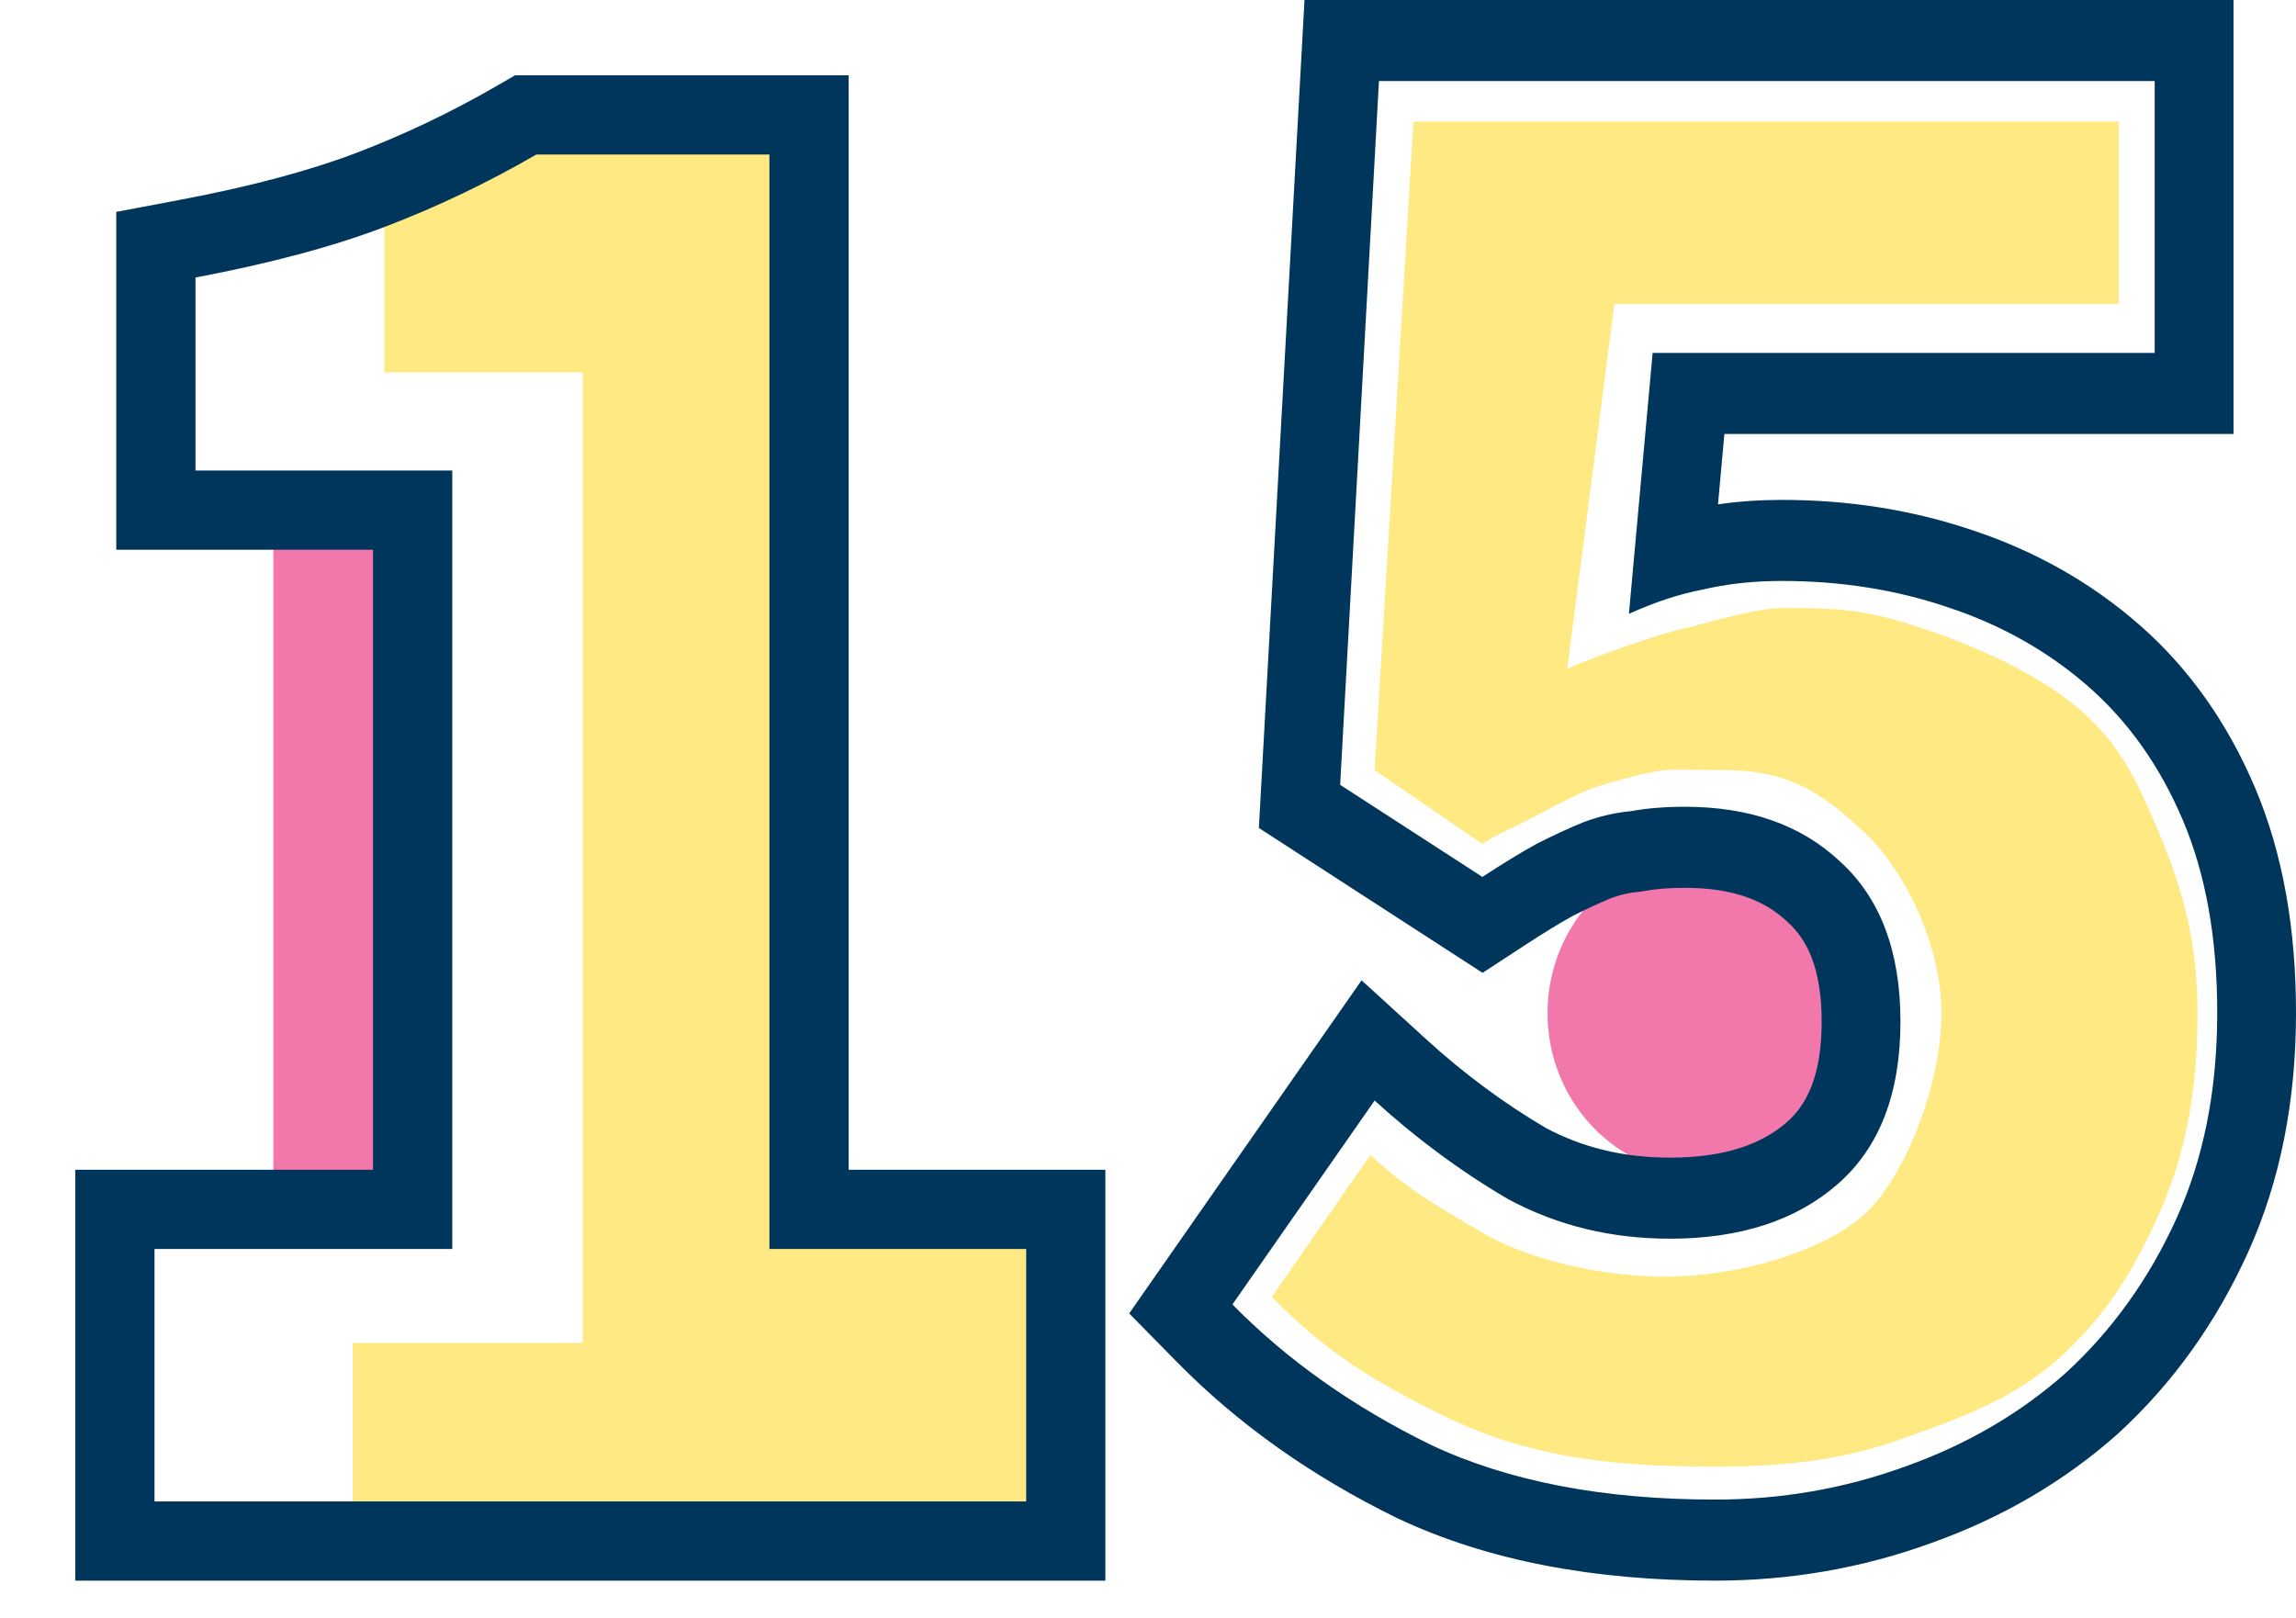 <svg width="61" height="43" viewBox="0 0 61 43" fill="none" xmlns="http://www.w3.org/2000/svg">
<path d="M45.567 38.972C42.59 38.972 40.56 38.663 38.499 37.692C36.438 36.682 35.24 35.937 33.789 34.462L36.406 30.692C37.513 31.702 38.286 32.108 39.545 32.846C40.843 33.545 42.69 33.923 44.255 33.923C46.125 33.923 48.381 33.279 49.488 32.308C50.595 31.337 51.581 28.826 51.581 26.923C51.581 25.059 50.556 23.048 49.488 22.077C48.457 21.106 47.542 20.462 45.825 20.462C45.301 20.462 44.513 20.438 44.255 20.462C43.679 20.515 42.582 20.845 42.162 21C41.78 21.155 41.05 21.553 40.592 21.786C40.172 22.02 39.918 22.078 39.384 22.427L36.521 20.462L37.552 3.231L56.29 3.231V8.077H42.891L41.639 17.769C42.325 17.459 44.167 16.809 44.778 16.692C45.427 16.537 46.631 16.154 47.395 16.154C48.959 16.154 49.684 16.226 51.058 16.692C52.47 17.158 54.175 17.914 55.244 18.846C56.313 19.778 56.726 20.64 57.337 22.077C57.948 23.514 58.384 24.942 58.384 26.923C58.384 28.982 58.062 30.715 57.337 32.308C56.612 33.9 55.942 34.951 54.721 36.077C53.499 37.164 52.175 37.648 50.534 38.231C48.931 38.813 47.323 38.972 45.567 38.972Z" fill="#FFE982"/>
<path d="M49.488 26.923C49.488 29.302 47.614 31.231 45.301 31.231C42.989 31.231 41.115 29.302 41.115 26.923C41.115 24.544 42.989 22.615 45.301 22.615C47.614 22.615 49.488 24.544 49.488 26.923Z" fill="#F278AB"/>
<path fill-rule="evenodd" clip-rule="evenodd" d="M37.124 40.341L37.11 40.334C34.862 39.233 32.907 37.857 31.271 36.193L30 34.9L36.174 26.048L37.91 27.632C38.901 28.535 39.955 29.315 41.073 29.974C42.043 30.489 43.128 30.76 44.365 30.76C45.883 30.76 46.842 30.371 47.473 29.818C47.992 29.363 48.398 28.603 48.398 27.146C48.398 25.72 48.005 24.965 47.502 24.508L47.488 24.495L47.474 24.482C46.913 23.953 46.086 23.591 44.766 23.591C44.326 23.591 43.976 23.623 43.705 23.673L43.614 23.69L43.522 23.699C43.298 23.719 43.063 23.771 42.812 23.861C42.511 23.985 42.167 24.143 41.777 24.341C41.419 24.541 40.997 24.798 40.507 25.119L39.389 25.85L33.446 22.001L34.658 0H59.34V11.532H45.813L45.644 13.401C46.194 13.321 46.761 13.283 47.342 13.283C49.108 13.283 50.798 13.546 52.398 14.087C54.053 14.635 55.537 15.466 56.825 16.59C58.158 17.752 59.181 19.212 59.909 20.924C60.661 22.694 61 24.711 61 26.913C61 29.234 60.59 31.38 59.714 33.303C58.875 35.147 57.736 36.744 56.296 38.071L56.283 38.084L56.269 38.096C54.833 39.374 53.166 40.341 51.295 41.006C49.463 41.671 47.55 42 45.567 42C42.379 42 39.544 41.481 37.139 40.348L37.124 40.341ZM50.605 38.972C52.246 38.39 53.678 37.555 54.899 36.467C56.121 35.341 57.094 33.982 57.819 32.389C58.544 30.797 58.907 28.971 58.907 26.913C58.907 24.932 58.602 23.224 57.991 21.787C57.38 20.349 56.54 19.165 55.472 18.233C54.403 17.301 53.163 16.602 51.75 16.136C50.376 15.669 48.907 15.437 47.342 15.437C46.663 15.437 46.03 15.498 45.442 15.621C45.368 15.636 45.296 15.652 45.224 15.669C44.613 15.786 43.964 16 43.277 16.31L43.907 9.378H57.246V2.154H36.636L35.605 20.854L39.384 23.301C39.918 22.952 40.395 22.66 40.815 22.427C41.273 22.194 41.693 22 42.075 21.845C42.495 21.689 42.914 21.592 43.334 21.553C43.754 21.476 44.231 21.437 44.766 21.437C46.483 21.437 47.857 21.922 48.888 22.893C49.956 23.864 50.491 25.282 50.491 27.146C50.491 29.049 49.937 30.486 48.831 31.457C47.724 32.428 46.235 32.914 44.365 32.914C42.8 32.914 41.369 32.564 40.071 31.865C39.411 31.479 38.773 31.055 38.156 30.594C37.593 30.175 37.049 29.724 36.521 29.243L32.743 34.661C34.193 36.137 35.949 37.38 38.01 38.39C40.071 39.361 42.59 39.846 45.567 39.846C47.323 39.846 49.002 39.555 50.605 38.972Z" fill="#00365C"/>
<path fill-rule="evenodd" clip-rule="evenodd" d="M7.263 31.474L7.263 13.579L10.421 13.579L10.421 31.474L7.263 31.474Z" fill="#F278AB"/>
<path d="M9.368 39.895V35.684H15.481V9.895H10.21V5.461C11.745 5.063 13.045 4.586 14.108 4.029C15.171 3.472 16.204 2.796 17.208 2H21.992V32.793H27.263V39.895H9.368Z" fill="#FFE982"/>
<path fill-rule="evenodd" clip-rule="evenodd" d="M2 42V31.082H9.91V14.608H3.089V5.63L4.803 5.306C6.709 4.945 8.262 4.523 9.487 4.055C10.756 3.57 11.993 2.979 13.197 2.283L13.686 2H22.547V31.082H29.368V42H2ZM20.442 33.188V4.105H14.251C12.952 4.857 11.614 5.496 10.239 6.022C8.863 6.548 7.182 6.998 5.194 7.374V12.503H12.016V33.188H4.105V39.895H27.263V33.188H20.442Z" fill="#00365C"/>
</svg>

